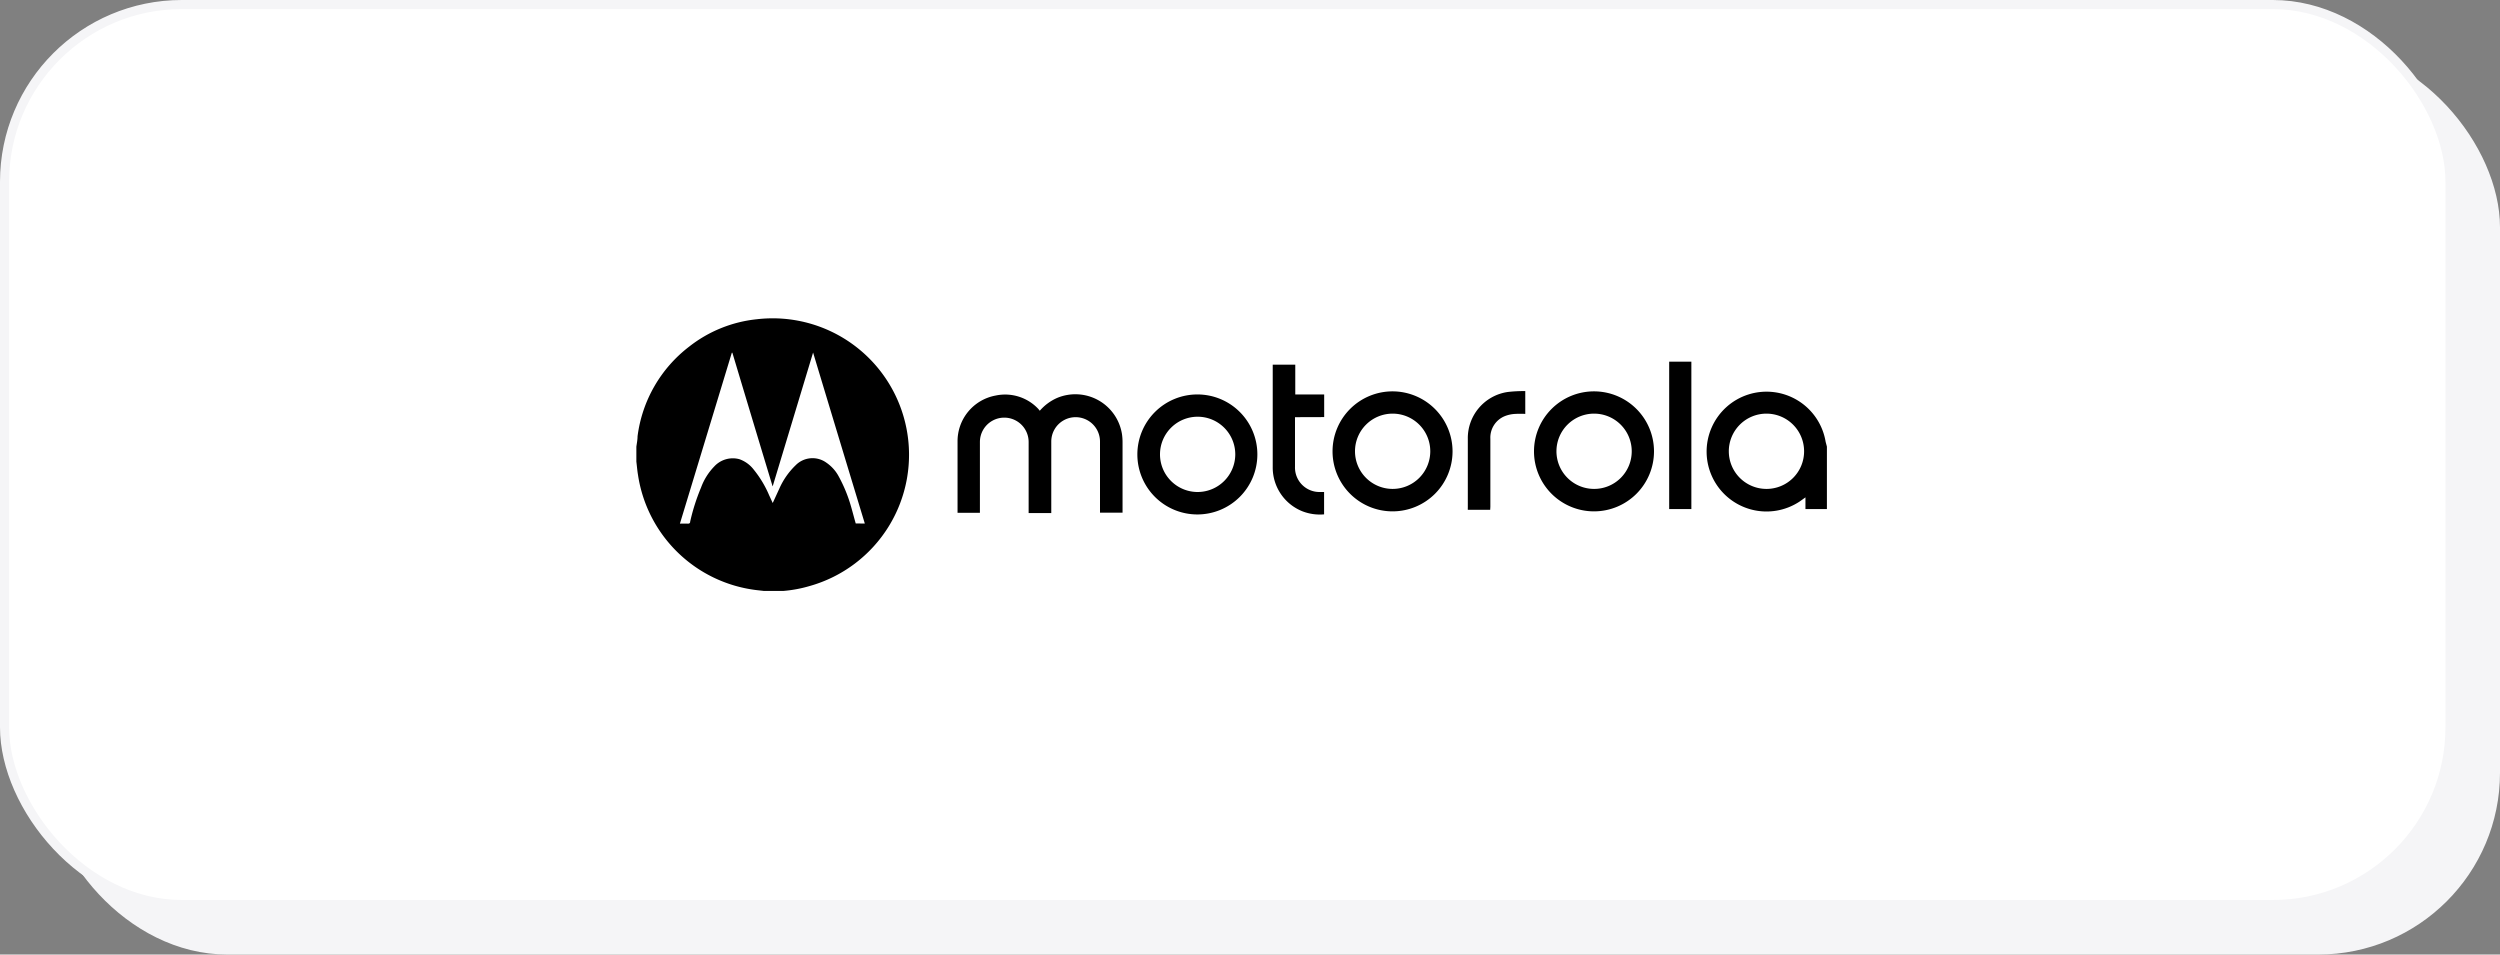 <svg id="图层_1" data-name="图层 1" xmlns="http://www.w3.org/2000/svg" xmlns:xlink="http://www.w3.org/1999/xlink" viewBox="0 0 275 105"><rect x="0" y="0" width="275" height="105" fill="#808080" stroke="none"/><defs><style>.cls-1{fill:none;}.cls-2{fill:#f5f5f7;}.cls-3{fill:#fff;stroke:#f5f5f7;}.cls-4{clip-path:url(#clip-path);}</style><clipPath id="clip-path"><rect class="cls-1" x="70" y="35" width="130.91" height="30"/></clipPath></defs><title>motorola</title><rect class="cls-2" x="5" y="5" width="270" height="100" rx="20"/><rect class="cls-3" x="0.5" y="0.5" width="269" height="99" rx="19.5"/><g class="cls-4"><path d="M123.48,56.39H121V48.57a2.68,2.68,0,0,0-5.36,0c0,2.53,0,5.06,0,7.59v.28h-2.49V48.62a2.68,2.68,0,1,0-5.36,0c0,2.5,0,5,0,7.48v.31h-2.46c0-.07,0-.14,0-.21,0-2.54,0-5.08,0-7.62a5.11,5.11,0,0,1,4.19-5.07A5,5,0,0,1,114.23,45s.09.12.15.18a5.37,5.37,0,0,1,1.91-1.41,5.19,5.19,0,0,1,7.13,4,6.4,6.4,0,0,1,.06.88v7.71Z"/><path d="M142.45,45.89v5.46a2.69,2.69,0,0,0,2.75,2.77h.45v2.46a5.33,5.33,0,0,1-2.34-.32A5.18,5.18,0,0,1,140,51.37V40.11h2.48v3.28h3.18v2.49Z"/><path d="M186.05,56h-2.44V39.78h2.44Z"/><path d="M163.92,56.08h-2.46a1.93,1.93,0,0,1,0-.24V48.3a5.13,5.13,0,0,1,4.38-5.18,15.36,15.36,0,0,1,1.94-.1v2.51a10.07,10.07,0,0,0-1.1,0,3.57,3.57,0,0,0-1.14.24,2.55,2.55,0,0,0-1.6,2.5c0,2.49,0,5,0,7.48Z"/><path d="M99.71,47.12a15,15,0,0,0-16.49-12,14.45,14.45,0,0,0-7.4,3A14.78,14.78,0,0,0,70.13,48c0,.38-.08.76-.13,1.14v1.64c.06.48.1,1,.18,1.46A15,15,0,0,0,83.12,64.9L84,65h2l.2,0A14.24,14.24,0,0,0,89,64.48,15,15,0,0,0,99.71,47.12ZM94.13,57.58c-.17-.59-.32-1.18-.49-1.77a16,16,0,0,0-1.38-3.4,4.26,4.26,0,0,0-1.35-1.51,2.6,2.6,0,0,0-3.38.27,8.12,8.12,0,0,0-1.8,2.57L85,55.33c-.14-.29-.26-.57-.39-.84a11.73,11.73,0,0,0-1.69-2.82,3.42,3.42,0,0,0-1.59-1.16,2.77,2.77,0,0,0-2.76.8,6.55,6.55,0,0,0-1.45,2.31,22.43,22.43,0,0,0-1.2,3.75c0,.18-.1.24-.28.23s-.55,0-.85,0l5.71-18.8h.06q2.2,7.34,4.42,14.68H85l4.44-14.7h0q2.83,9.39,5.69,18.81Z"/><path d="M200.82,48.6A6.59,6.59,0,1,0,198,55.14l.6-.43V56h2.36V49.13Zm-6.5,5.18a4.14,4.14,0,1,1,4.13-4.13A4.13,4.13,0,0,1,194.32,53.78Z"/><path d="M131.74,43.39A6.6,6.6,0,1,0,138.31,50,6.59,6.59,0,0,0,131.74,43.39Zm0,10.73A4.14,4.14,0,1,1,135.88,50,4.15,4.15,0,0,1,131.76,54.12Z"/><path d="M175.34,43.05a6.6,6.6,0,1,0,6.6,6.59A6.6,6.6,0,0,0,175.34,43.05Zm0,10.73a4.14,4.14,0,1,1,4.15-4.14A4.13,4.13,0,0,1,175.33,53.78Z"/><path d="M153.2,43.05a6.6,6.6,0,1,0,6.58,6.6A6.61,6.61,0,0,0,153.2,43.05Zm0,10.73a4.14,4.14,0,1,1,4.13-4.15A4.14,4.14,0,0,1,153.2,53.78Z"/></g></svg>